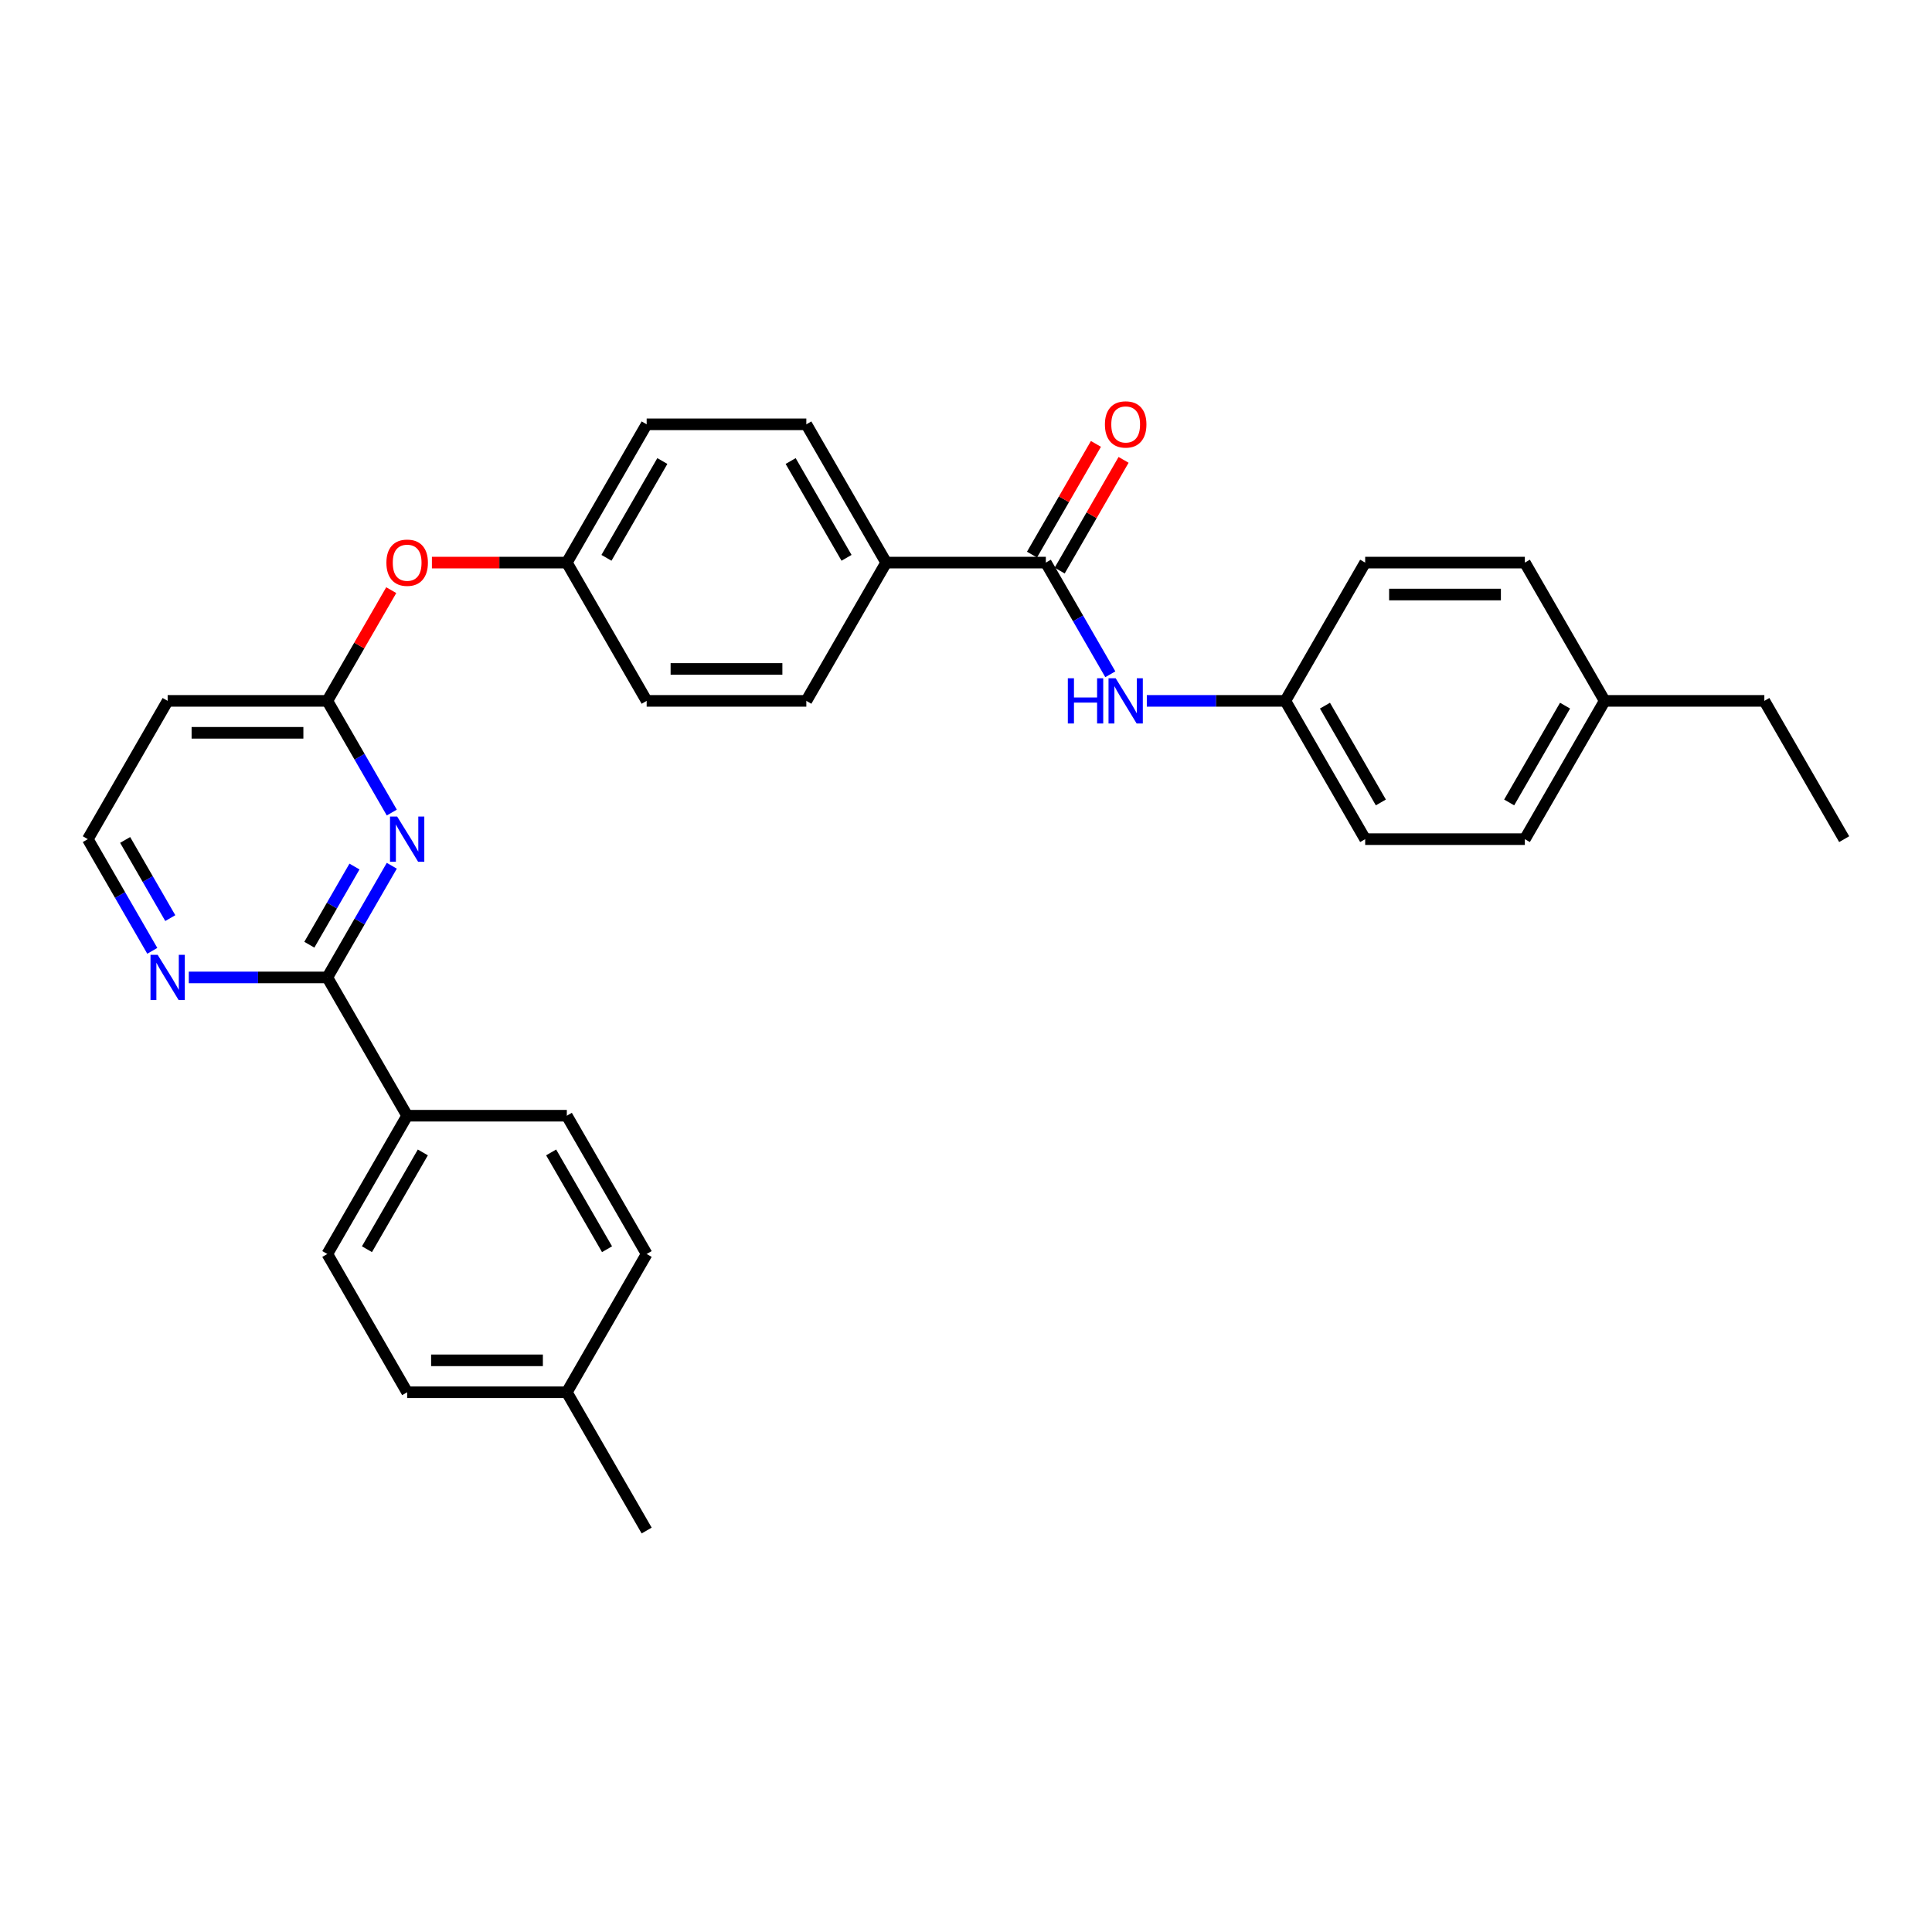 <?xml version='1.0' encoding='iso-8859-1'?>
<svg version='1.1' baseProfile='full'
              xmlns='http://www.w3.org/2000/svg'
                      xmlns:rdkit='http://www.rdkit.org/xml'
                      xmlns:xlink='http://www.w3.org/1999/xlink'
                  xml:space='preserve'
width='1000px' height='1000px' viewBox='0 0 1000 1000'>
<!-- END OF HEADER -->
<rect style='opacity:1.0;fill:#FFFFFF;stroke:none' width='1000' height='1000' x='0' y='0'> </rect>
<path class='bond-0' d='M 202.794,448.114 L 186.108,477.015' style='fill:none;fill-rule:evenodd;stroke:#0000FF;stroke-width:6px;stroke-linecap:butt;stroke-linejoin:miter;stroke-opacity:1' />
<path class='bond-0' d='M 186.108,477.015 L 169.421,505.917' style='fill:none;fill-rule:evenodd;stroke:#000000;stroke-width:6px;stroke-linecap:butt;stroke-linejoin:miter;stroke-opacity:1' />
<path class='bond-0' d='M 183.474,448.52 L 171.794,468.751' style='fill:none;fill-rule:evenodd;stroke:#0000FF;stroke-width:6px;stroke-linecap:butt;stroke-linejoin:miter;stroke-opacity:1' />
<path class='bond-0' d='M 171.794,468.751 L 160.113,488.982' style='fill:none;fill-rule:evenodd;stroke:#000000;stroke-width:6px;stroke-linecap:butt;stroke-linejoin:miter;stroke-opacity:1' />
<path class='bond-2' d='M 202.794,420.576 L 186.108,391.675' style='fill:none;fill-rule:evenodd;stroke:#0000FF;stroke-width:6px;stroke-linecap:butt;stroke-linejoin:miter;stroke-opacity:1' />
<path class='bond-2' d='M 186.108,391.675 L 169.421,362.773' style='fill:none;fill-rule:evenodd;stroke:#000000;stroke-width:6px;stroke-linecap:butt;stroke-linejoin:miter;stroke-opacity:1' />
<path class='bond-4' d='M 169.421,505.917 L 133.57,505.917' style='fill:none;fill-rule:evenodd;stroke:#000000;stroke-width:6px;stroke-linecap:butt;stroke-linejoin:miter;stroke-opacity:1' />
<path class='bond-4' d='M 133.57,505.917 L 97.719,505.917' style='fill:none;fill-rule:evenodd;stroke:#0000FF;stroke-width:6px;stroke-linecap:butt;stroke-linejoin:miter;stroke-opacity:1' />
<path class='bond-6' d='M 169.421,505.917 L 210.744,577.49' style='fill:none;fill-rule:evenodd;stroke:#000000;stroke-width:6px;stroke-linecap:butt;stroke-linejoin:miter;stroke-opacity:1' />
<path class='bond-1' d='M 541.322,291.2 L 458.678,291.2' style='fill:none;fill-rule:evenodd;stroke:#000000;stroke-width:6px;stroke-linecap:butt;stroke-linejoin:miter;stroke-opacity:1' />
<path class='bond-3' d='M 541.322,291.2 L 558.009,320.102' style='fill:none;fill-rule:evenodd;stroke:#000000;stroke-width:6px;stroke-linecap:butt;stroke-linejoin:miter;stroke-opacity:1' />
<path class='bond-3' d='M 558.009,320.102 L 574.695,349.004' style='fill:none;fill-rule:evenodd;stroke:#0000FF;stroke-width:6px;stroke-linecap:butt;stroke-linejoin:miter;stroke-opacity:1' />
<path class='bond-8' d='M 548.48,295.333 L 565.023,266.679' style='fill:none;fill-rule:evenodd;stroke:#000000;stroke-width:6px;stroke-linecap:butt;stroke-linejoin:miter;stroke-opacity:1' />
<path class='bond-8' d='M 565.023,266.679 L 581.566,238.025' style='fill:none;fill-rule:evenodd;stroke:#FF0000;stroke-width:6px;stroke-linecap:butt;stroke-linejoin:miter;stroke-opacity:1' />
<path class='bond-8' d='M 534.165,287.068 L 550.708,258.414' style='fill:none;fill-rule:evenodd;stroke:#000000;stroke-width:6px;stroke-linecap:butt;stroke-linejoin:miter;stroke-opacity:1' />
<path class='bond-8' d='M 550.708,258.414 L 567.252,229.76' style='fill:none;fill-rule:evenodd;stroke:#FF0000;stroke-width:6px;stroke-linecap:butt;stroke-linejoin:miter;stroke-opacity:1' />
<path class='bond-7' d='M 169.421,362.773 L 86.777,362.773' style='fill:none;fill-rule:evenodd;stroke:#000000;stroke-width:6px;stroke-linecap:butt;stroke-linejoin:miter;stroke-opacity:1' />
<path class='bond-7' d='M 157.025,379.302 L 99.174,379.302' style='fill:none;fill-rule:evenodd;stroke:#000000;stroke-width:6px;stroke-linecap:butt;stroke-linejoin:miter;stroke-opacity:1' />
<path class='bond-9' d='M 169.421,362.773 L 185.965,334.119' style='fill:none;fill-rule:evenodd;stroke:#000000;stroke-width:6px;stroke-linecap:butt;stroke-linejoin:miter;stroke-opacity:1' />
<path class='bond-9' d='M 185.965,334.119 L 202.508,305.465' style='fill:none;fill-rule:evenodd;stroke:#FF0000;stroke-width:6px;stroke-linecap:butt;stroke-linejoin:miter;stroke-opacity:1' />
<path class='bond-14' d='M 593.587,362.773 L 629.438,362.773' style='fill:none;fill-rule:evenodd;stroke:#0000FF;stroke-width:6px;stroke-linecap:butt;stroke-linejoin:miter;stroke-opacity:1' />
<path class='bond-14' d='M 629.438,362.773 L 665.289,362.773' style='fill:none;fill-rule:evenodd;stroke:#000000;stroke-width:6px;stroke-linecap:butt;stroke-linejoin:miter;stroke-opacity:1' />
<path class='bond-30' d='M 78.828,492.149 L 62.141,463.247' style='fill:none;fill-rule:evenodd;stroke:#0000FF;stroke-width:6px;stroke-linecap:butt;stroke-linejoin:miter;stroke-opacity:1' />
<path class='bond-30' d='M 62.141,463.247 L 45.455,434.345' style='fill:none;fill-rule:evenodd;stroke:#000000;stroke-width:6px;stroke-linecap:butt;stroke-linejoin:miter;stroke-opacity:1' />
<path class='bond-30' d='M 88.136,475.214 L 76.456,454.982' style='fill:none;fill-rule:evenodd;stroke:#0000FF;stroke-width:6px;stroke-linecap:butt;stroke-linejoin:miter;stroke-opacity:1' />
<path class='bond-30' d='M 76.456,454.982 L 64.775,434.751' style='fill:none;fill-rule:evenodd;stroke:#000000;stroke-width:6px;stroke-linecap:butt;stroke-linejoin:miter;stroke-opacity:1' />
<path class='bond-5' d='M 458.678,291.2 L 417.355,219.628' style='fill:none;fill-rule:evenodd;stroke:#000000;stroke-width:6px;stroke-linecap:butt;stroke-linejoin:miter;stroke-opacity:1' />
<path class='bond-5' d='M 438.165,288.729 L 409.239,238.628' style='fill:none;fill-rule:evenodd;stroke:#000000;stroke-width:6px;stroke-linecap:butt;stroke-linejoin:miter;stroke-opacity:1' />
<path class='bond-31' d='M 458.678,291.2 L 417.355,362.773' style='fill:none;fill-rule:evenodd;stroke:#000000;stroke-width:6px;stroke-linecap:butt;stroke-linejoin:miter;stroke-opacity:1' />
<path class='bond-12' d='M 210.744,577.49 L 169.421,649.062' style='fill:none;fill-rule:evenodd;stroke:#000000;stroke-width:6px;stroke-linecap:butt;stroke-linejoin:miter;stroke-opacity:1' />
<path class='bond-12' d='M 218.86,596.49 L 189.934,646.591' style='fill:none;fill-rule:evenodd;stroke:#000000;stroke-width:6px;stroke-linecap:butt;stroke-linejoin:miter;stroke-opacity:1' />
<path class='bond-13' d='M 210.744,577.49 L 293.388,577.49' style='fill:none;fill-rule:evenodd;stroke:#000000;stroke-width:6px;stroke-linecap:butt;stroke-linejoin:miter;stroke-opacity:1' />
<path class='bond-15' d='M 86.777,362.773 L 45.455,434.345' style='fill:none;fill-rule:evenodd;stroke:#000000;stroke-width:6px;stroke-linecap:butt;stroke-linejoin:miter;stroke-opacity:1' />
<path class='bond-16' d='M 223.554,291.2 L 258.471,291.2' style='fill:none;fill-rule:evenodd;stroke:#FF0000;stroke-width:6px;stroke-linecap:butt;stroke-linejoin:miter;stroke-opacity:1' />
<path class='bond-16' d='M 258.471,291.2 L 293.388,291.2' style='fill:none;fill-rule:evenodd;stroke:#000000;stroke-width:6px;stroke-linecap:butt;stroke-linejoin:miter;stroke-opacity:1' />
<path class='bond-10' d='M 417.355,219.628 L 334.711,219.628' style='fill:none;fill-rule:evenodd;stroke:#000000;stroke-width:6px;stroke-linecap:butt;stroke-linejoin:miter;stroke-opacity:1' />
<path class='bond-11' d='M 417.355,362.773 L 334.711,362.773' style='fill:none;fill-rule:evenodd;stroke:#000000;stroke-width:6px;stroke-linecap:butt;stroke-linejoin:miter;stroke-opacity:1' />
<path class='bond-11' d='M 404.959,346.244 L 347.107,346.244' style='fill:none;fill-rule:evenodd;stroke:#000000;stroke-width:6px;stroke-linecap:butt;stroke-linejoin:miter;stroke-opacity:1' />
<path class='bond-19' d='M 169.421,649.062 L 210.744,720.634' style='fill:none;fill-rule:evenodd;stroke:#000000;stroke-width:6px;stroke-linecap:butt;stroke-linejoin:miter;stroke-opacity:1' />
<path class='bond-20' d='M 293.388,577.49 L 334.711,649.062' style='fill:none;fill-rule:evenodd;stroke:#000000;stroke-width:6px;stroke-linecap:butt;stroke-linejoin:miter;stroke-opacity:1' />
<path class='bond-20' d='M 285.272,596.49 L 314.198,646.591' style='fill:none;fill-rule:evenodd;stroke:#000000;stroke-width:6px;stroke-linecap:butt;stroke-linejoin:miter;stroke-opacity:1' />
<path class='bond-23' d='M 665.289,362.773 L 706.612,291.2' style='fill:none;fill-rule:evenodd;stroke:#000000;stroke-width:6px;stroke-linecap:butt;stroke-linejoin:miter;stroke-opacity:1' />
<path class='bond-24' d='M 665.289,362.773 L 706.612,434.345' style='fill:none;fill-rule:evenodd;stroke:#000000;stroke-width:6px;stroke-linecap:butt;stroke-linejoin:miter;stroke-opacity:1' />
<path class='bond-24' d='M 685.802,365.244 L 714.728,415.345' style='fill:none;fill-rule:evenodd;stroke:#000000;stroke-width:6px;stroke-linecap:butt;stroke-linejoin:miter;stroke-opacity:1' />
<path class='bond-17' d='M 293.388,291.2 L 334.711,362.773' style='fill:none;fill-rule:evenodd;stroke:#000000;stroke-width:6px;stroke-linecap:butt;stroke-linejoin:miter;stroke-opacity:1' />
<path class='bond-18' d='M 293.388,291.2 L 334.711,219.628' style='fill:none;fill-rule:evenodd;stroke:#000000;stroke-width:6px;stroke-linecap:butt;stroke-linejoin:miter;stroke-opacity:1' />
<path class='bond-18' d='M 313.901,288.729 L 342.827,238.628' style='fill:none;fill-rule:evenodd;stroke:#000000;stroke-width:6px;stroke-linecap:butt;stroke-linejoin:miter;stroke-opacity:1' />
<path class='bond-32' d='M 210.744,720.634 L 293.388,720.634' style='fill:none;fill-rule:evenodd;stroke:#000000;stroke-width:6px;stroke-linecap:butt;stroke-linejoin:miter;stroke-opacity:1' />
<path class='bond-32' d='M 223.14,704.105 L 280.992,704.105' style='fill:none;fill-rule:evenodd;stroke:#000000;stroke-width:6px;stroke-linecap:butt;stroke-linejoin:miter;stroke-opacity:1' />
<path class='bond-21' d='M 334.711,649.062 L 293.388,720.634' style='fill:none;fill-rule:evenodd;stroke:#000000;stroke-width:6px;stroke-linecap:butt;stroke-linejoin:miter;stroke-opacity:1' />
<path class='bond-28' d='M 293.388,720.634 L 334.711,792.207' style='fill:none;fill-rule:evenodd;stroke:#000000;stroke-width:6px;stroke-linecap:butt;stroke-linejoin:miter;stroke-opacity:1' />
<path class='bond-22' d='M 830.579,362.773 L 789.256,434.345' style='fill:none;fill-rule:evenodd;stroke:#000000;stroke-width:6px;stroke-linecap:butt;stroke-linejoin:miter;stroke-opacity:1' />
<path class='bond-22' d='M 810.066,365.244 L 781.14,415.345' style='fill:none;fill-rule:evenodd;stroke:#000000;stroke-width:6px;stroke-linecap:butt;stroke-linejoin:miter;stroke-opacity:1' />
<path class='bond-27' d='M 830.579,362.773 L 913.223,362.773' style='fill:none;fill-rule:evenodd;stroke:#000000;stroke-width:6px;stroke-linecap:butt;stroke-linejoin:miter;stroke-opacity:1' />
<path class='bond-33' d='M 830.579,362.773 L 789.256,291.2' style='fill:none;fill-rule:evenodd;stroke:#000000;stroke-width:6px;stroke-linecap:butt;stroke-linejoin:miter;stroke-opacity:1' />
<path class='bond-25' d='M 706.612,291.2 L 789.256,291.2' style='fill:none;fill-rule:evenodd;stroke:#000000;stroke-width:6px;stroke-linecap:butt;stroke-linejoin:miter;stroke-opacity:1' />
<path class='bond-25' d='M 719.008,307.729 L 776.86,307.729' style='fill:none;fill-rule:evenodd;stroke:#000000;stroke-width:6px;stroke-linecap:butt;stroke-linejoin:miter;stroke-opacity:1' />
<path class='bond-26' d='M 706.612,434.345 L 789.256,434.345' style='fill:none;fill-rule:evenodd;stroke:#000000;stroke-width:6px;stroke-linecap:butt;stroke-linejoin:miter;stroke-opacity:1' />
<path class='bond-29' d='M 913.223,362.773 L 954.545,434.345' style='fill:none;fill-rule:evenodd;stroke:#000000;stroke-width:6px;stroke-linecap:butt;stroke-linejoin:miter;stroke-opacity:1' />
<path  class='atom-0' d='M 205.57 422.643
L 213.24 435.039
Q 214 436.262, 215.223 438.477
Q 216.446 440.692, 216.512 440.824
L 216.512 422.643
L 219.62 422.643
L 219.62 446.047
L 216.413 446.047
L 208.182 432.494
Q 207.223 430.907, 206.198 429.089
Q 205.207 427.271, 204.909 426.709
L 204.909 446.047
L 201.868 446.047
L 201.868 422.643
L 205.57 422.643
' fill='#0000FF'/>
<path  class='atom-4' d='M 552.711 351.07
L 555.884 351.07
L 555.884 361.021
L 567.851 361.021
L 567.851 351.07
L 571.025 351.07
L 571.025 374.475
L 567.851 374.475
L 567.851 363.665
L 555.884 363.665
L 555.884 374.475
L 552.711 374.475
L 552.711 351.07
' fill='#0000FF'/>
<path  class='atom-4' d='M 577.471 351.07
L 585.14 363.467
Q 585.901 364.69, 587.124 366.905
Q 588.347 369.12, 588.413 369.252
L 588.413 351.07
L 591.521 351.07
L 591.521 374.475
L 588.314 374.475
L 580.083 360.921
Q 579.124 359.335, 578.099 357.516
Q 577.107 355.698, 576.81 355.136
L 576.81 374.475
L 573.769 374.475
L 573.769 351.07
L 577.471 351.07
' fill='#0000FF'/>
<path  class='atom-5' d='M 81.603 494.215
L 89.273 506.612
Q 90.033 507.835, 91.256 510.05
Q 92.479 512.264, 92.546 512.397
L 92.546 494.215
L 95.653 494.215
L 95.653 517.62
L 92.446 517.62
L 84.215 504.066
Q 83.256 502.479, 82.231 500.661
Q 81.24 498.843, 80.942 498.281
L 80.942 517.62
L 77.901 517.62
L 77.901 494.215
L 81.603 494.215
' fill='#0000FF'/>
<path  class='atom-9' d='M 571.901 219.694
Q 571.901 214.074, 574.678 210.934
Q 577.455 207.793, 582.645 207.793
Q 587.835 207.793, 590.612 210.934
Q 593.388 214.074, 593.388 219.694
Q 593.388 225.38, 590.579 228.62
Q 587.769 231.826, 582.645 231.826
Q 577.488 231.826, 574.678 228.62
Q 571.901 225.413, 571.901 219.694
M 582.645 229.182
Q 586.215 229.182, 588.132 226.802
Q 590.083 224.388, 590.083 219.694
Q 590.083 215.099, 588.132 212.785
Q 586.215 210.438, 582.645 210.438
Q 579.074 210.438, 577.124 212.752
Q 575.207 215.066, 575.207 219.694
Q 575.207 224.421, 577.124 226.802
Q 579.074 229.182, 582.645 229.182
' fill='#FF0000'/>
<path  class='atom-10' d='M 200 291.266
Q 200 285.647, 202.777 282.506
Q 205.554 279.366, 210.744 279.366
Q 215.934 279.366, 218.711 282.506
Q 221.488 285.647, 221.488 291.266
Q 221.488 296.952, 218.678 300.192
Q 215.868 303.399, 210.744 303.399
Q 205.587 303.399, 202.777 300.192
Q 200 296.985, 200 291.266
M 210.744 300.754
Q 214.314 300.754, 216.231 298.374
Q 218.182 295.961, 218.182 291.266
Q 218.182 286.671, 216.231 284.357
Q 214.314 282.01, 210.744 282.01
Q 207.174 282.01, 205.223 284.324
Q 203.306 286.638, 203.306 291.266
Q 203.306 295.994, 205.223 298.374
Q 207.174 300.754, 210.744 300.754
' fill='#FF0000'/>
</svg>
